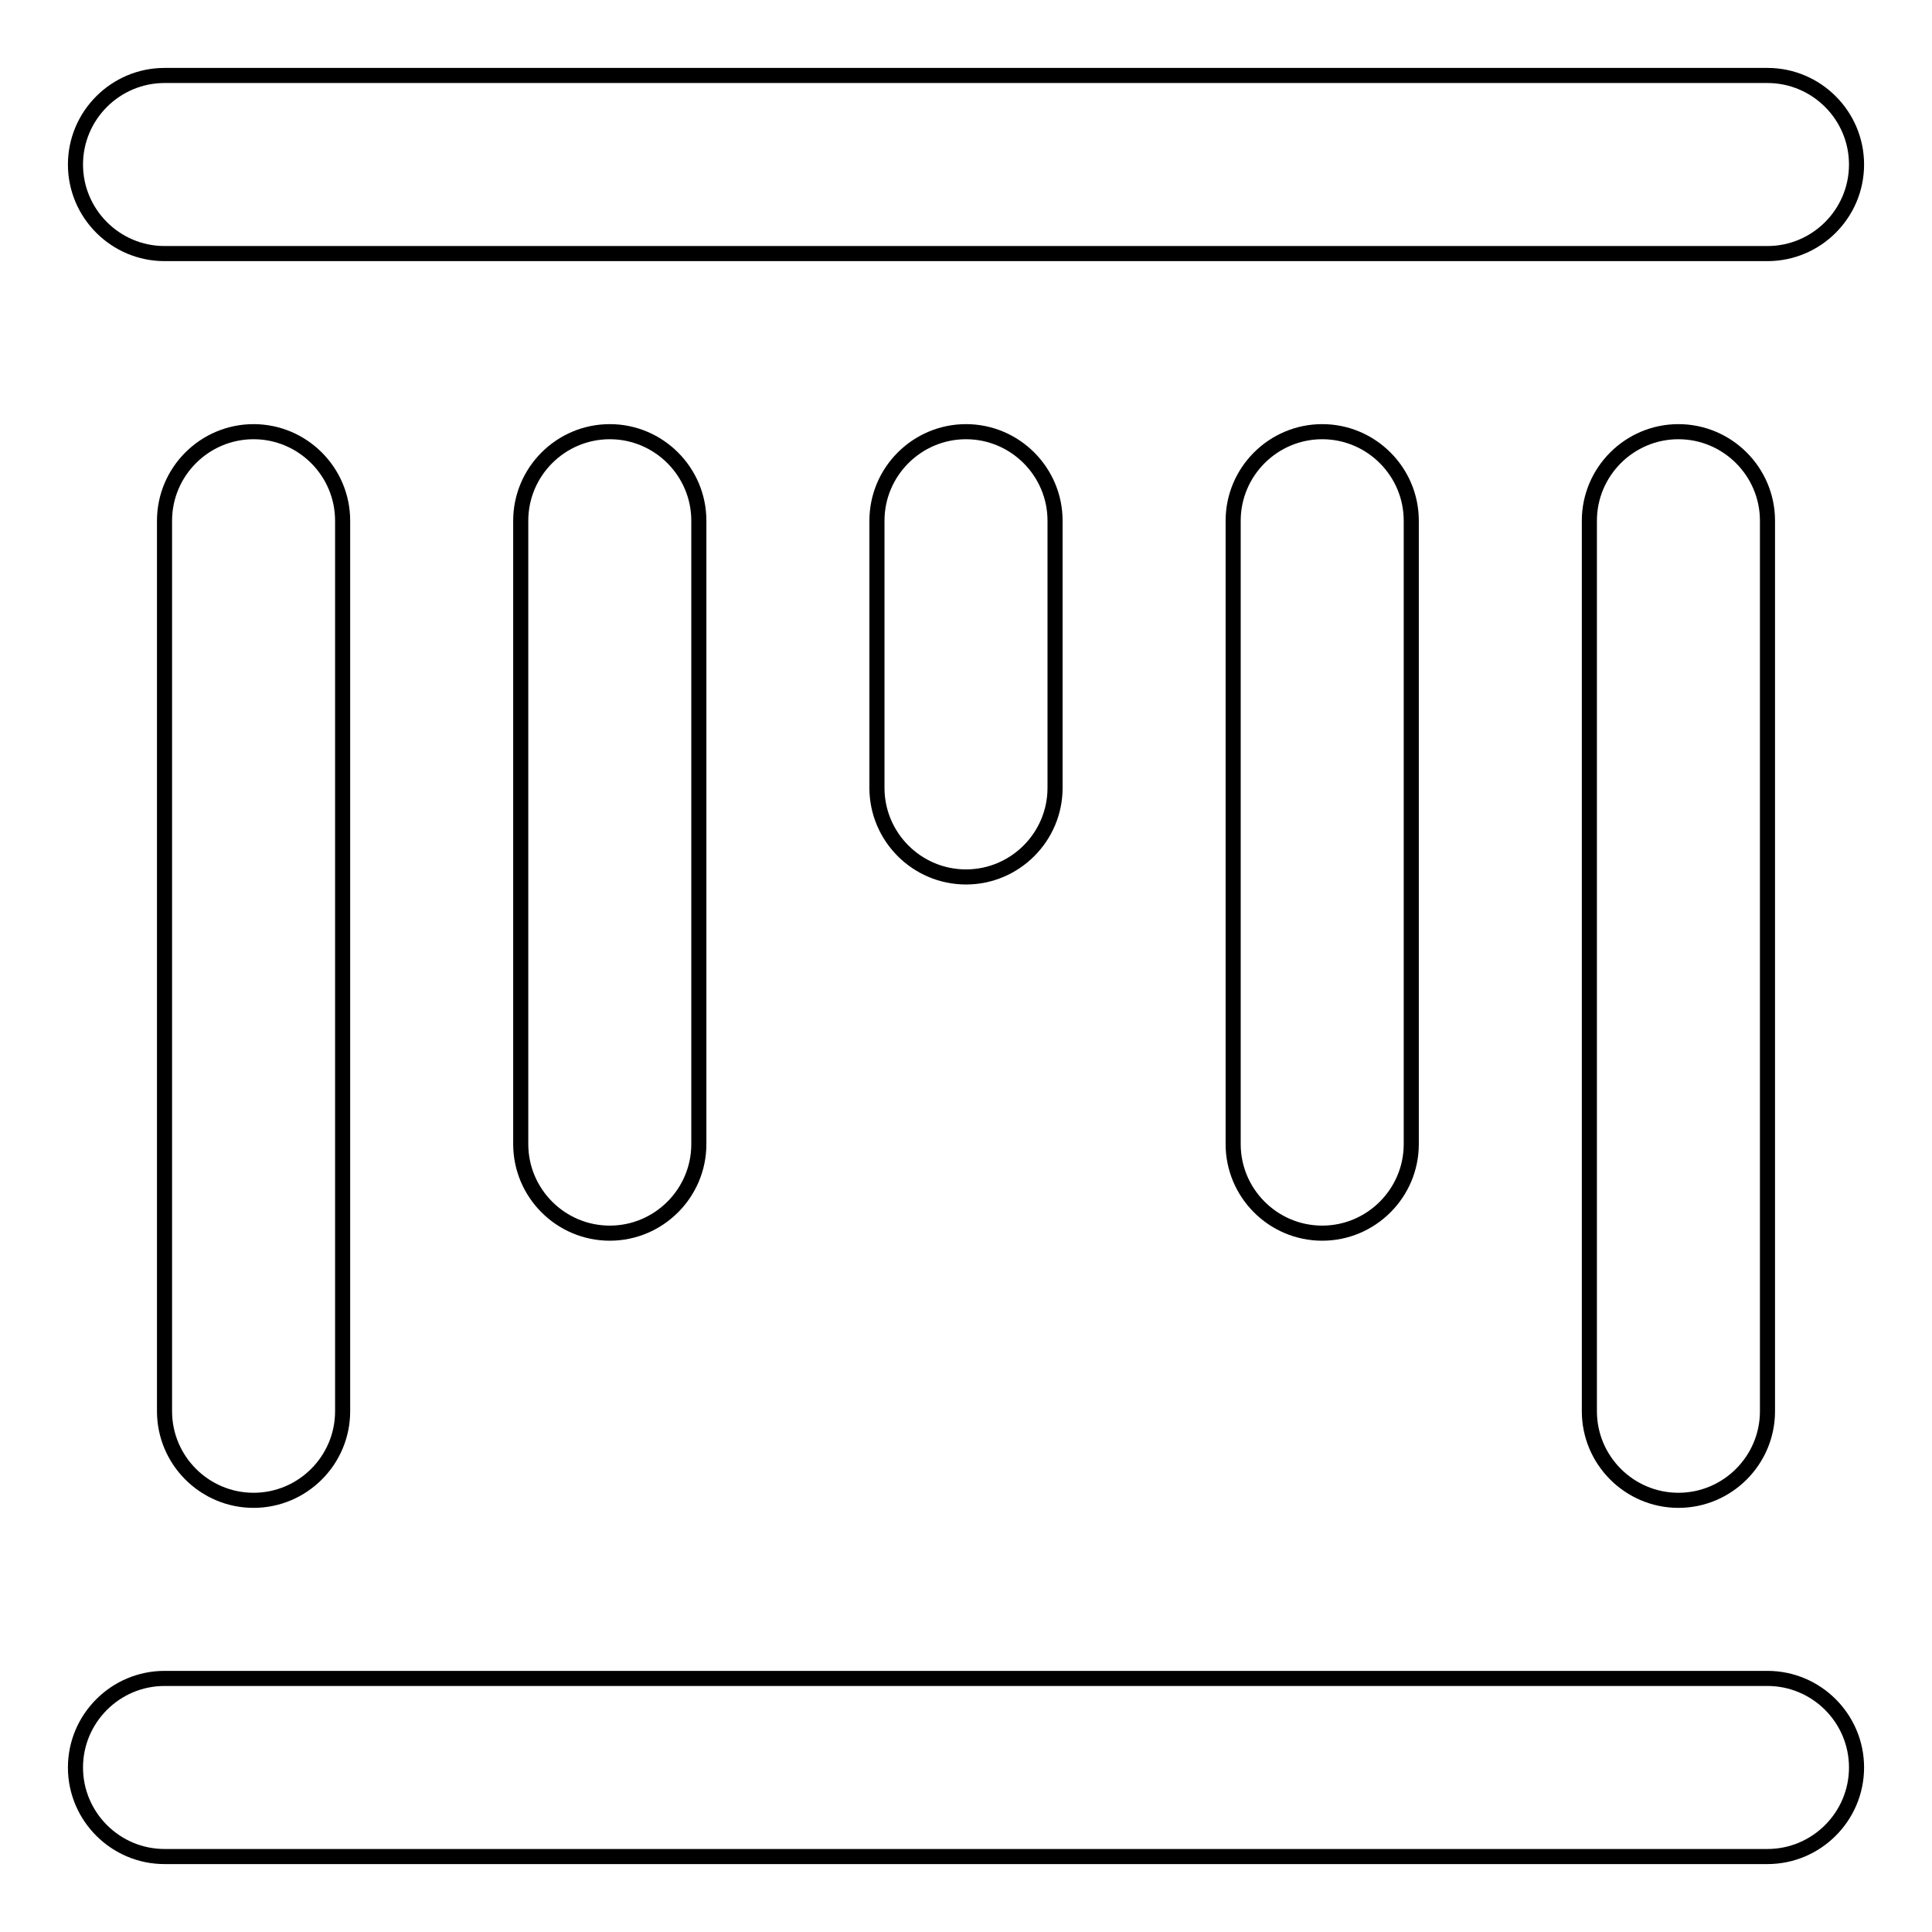 <?xml version="1.0" encoding="utf-8"?>
<!-- Svg Vector Icons : http://www.onlinewebfonts.com/icon -->
<!DOCTYPE svg PUBLIC "-//W3C//DTD SVG 1.1//EN" "http://www.w3.org/Graphics/SVG/1.1/DTD/svg11.dtd">
<svg version="1.1" xmlns="http://www.w3.org/2000/svg" xmlns:xlink="http://www.w3.org/1999/xlink" x="0px" y="0px" viewBox="0 0 256 256" enable-background="new 0 0 256 256" xml:space="preserve">
<g> <path stroke-width="2" fill-opacity="0" stroke="#000000"  d="M33.6,198.8c-6.5,0-11.8-5.3-11.8-11.8V69c0-6.5,5.3-11.8,11.8-11.8S45.4,62.5,45.4,69v118 C45.4,193.5,40.1,198.8,33.6,198.8z M222.4,198.8c-6.5,0-11.8-5.3-11.8-11.8V69c0-6.5,5.3-11.8,11.8-11.8c6.5,0,11.8,5.3,11.8,11.8 v118C234.2,193.5,228.9,198.8,222.4,198.8z M80.8,163.4c-6.5,0-11.8-5.3-11.8-11.8V69c0-6.5,5.3-11.8,11.8-11.8 c6.5,0,11.8,5.3,11.8,11.8v82.6C92.6,158.1,87.3,163.4,80.8,163.4z M175.2,163.4c-6.5,0-11.8-5.3-11.8-11.8V69 c0-6.5,5.3-11.8,11.8-11.8S187,62.5,187,69v82.6C187,158.1,181.7,163.4,175.2,163.4z M128,116.2c-6.5,0-11.8-5.3-11.8-11.8V69 c0-6.5,5.3-11.8,11.8-11.8c6.5,0,11.8,5.3,11.8,11.8v35.4C139.8,110.9,134.5,116.2,128,116.2z M234.2,246H21.8 c-6.5,0-11.8-5.3-11.8-11.8s5.3-11.8,11.8-11.8h212.4c6.5,0,11.8,5.3,11.8,11.8S240.7,246,234.2,246z M234.2,33.6H21.8 c-6.5,0-11.8-5.3-11.8-11.8C10,15.3,15.3,10,21.8,10h212.4c6.5,0,11.8,5.3,11.8,11.8C246,28.3,240.7,33.6,234.2,33.6z"/></g>
</svg>